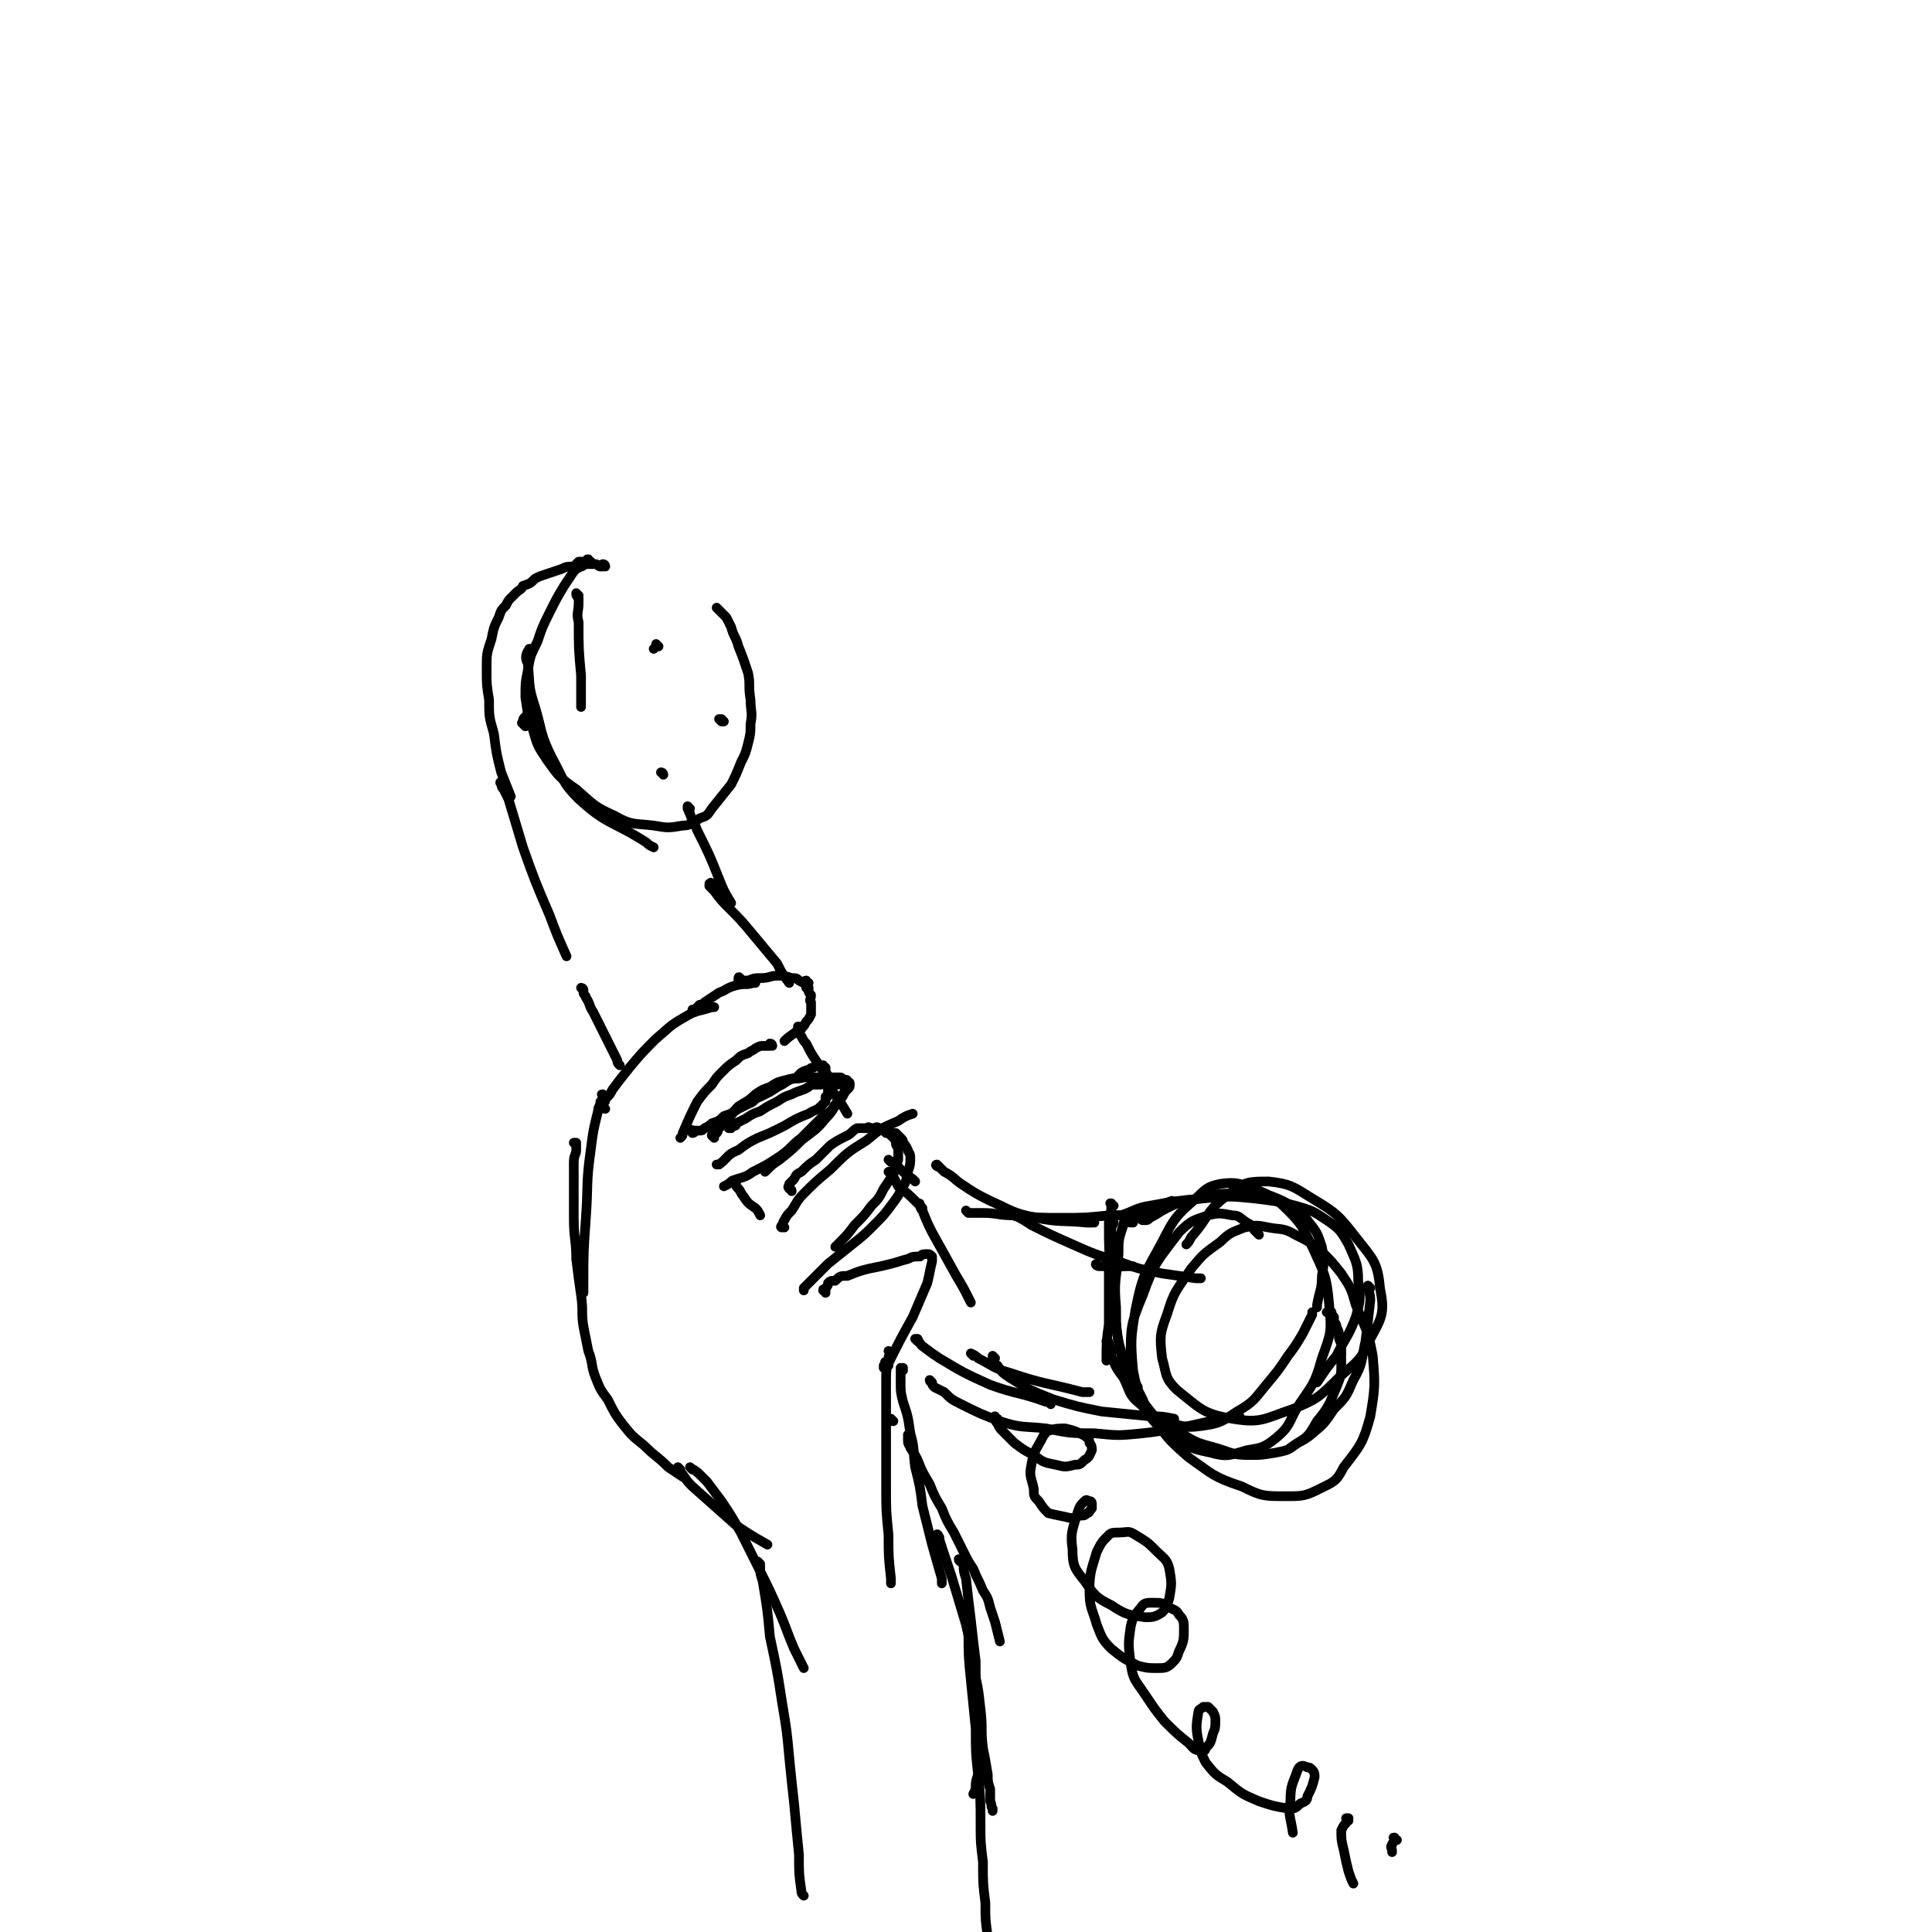 <svg viewBox='0 0 798 798' version='1.1' xmlns='http://www.w3.org/2000/svg' xmlns:xlink='http://www.w3.org/1999/xlink'><g fill='none' stroke='#000000' stroke-width='4' stroke-linecap='round' stroke-linejoin='round'><path d='M250,453c-1,0 -1,-1 -1,-1 -1,0 0,0 0,1 0,1 0,1 -1,2 0,2 -1,2 -1,4 -2,8 -2,8 -3,16 -2,14 -1,14 -2,28 -1,14 -1,14 -1,28 0,1 0,1 0,3 '/><path d='M238,473c0,0 -1,-1 -1,-1 0,0 1,0 1,0 0,0 0,0 0,0 0,2 0,2 0,3 0,2 -1,2 -1,5 0,4 0,4 0,8 0,8 0,8 0,15 0,9 1,9 1,17 1,8 1,8 2,15 1,7 0,7 1,13 1,5 1,5 2,10 2,5 1,6 3,11 2,5 2,5 5,9 3,6 3,6 6,10 4,5 4,5 9,9 5,5 5,4 10,9 3,2 3,2 6,4 '/><path d='M241,409c0,0 -1,-1 -1,-1 0,0 1,0 1,1 0,0 0,0 0,1 0,1 1,1 1,2 2,3 1,3 3,6 5,10 5,10 10,20 0,1 0,1 1,2 '/><path d='M250,458c-1,0 -1,-1 -1,-1 -1,-1 0,-1 0,-1 1,-1 1,-1 1,-2 2,-2 2,-2 3,-4 3,-4 3,-4 7,-9 5,-6 5,-6 11,-12 6,-5 5,-5 12,-9 5,-3 5,-2 11,-4 0,0 0,0 1,0 '/><path d='M208,324c-1,0 -2,-1 -1,-1 0,1 0,2 1,3 1,2 1,2 2,4 3,10 3,10 6,20 5,14 5,14 11,28 3,8 3,8 7,17 '/><path d='M217,300c-1,-1 -1,-1 -1,-1 -1,-1 0,0 0,0 0,0 0,0 0,-1 0,0 0,0 0,0 0,-1 0,-1 1,-2 0,0 0,0 1,-1 '/><path d='M220,269c-1,0 -1,-1 -1,-1 -1,0 0,0 0,0 0,1 -1,1 -1,1 -1,2 -1,3 0,5 1,9 0,9 3,18 3,10 2,11 7,21 5,9 4,10 11,17 12,11 14,9 28,18 1,1 1,1 3,2 '/><path d='M250,234c0,0 0,-1 -1,-1 0,0 0,1 0,1 -1,0 -1,0 -1,0 -1,0 -1,-1 -2,-1 -1,0 -1,0 -2,0 -1,0 -1,0 -2,0 -1,0 -1,1 -2,1 -2,1 -2,1 -3,2 -2,3 -2,3 -4,6 -3,5 -3,5 -6,11 -3,6 -3,6 -5,12 -3,6 -3,6 -4,12 -1,5 -1,5 -1,11 1,7 1,7 3,13 2,7 2,7 6,13 5,7 5,7 12,12 7,6 7,7 16,11 7,4 8,3 16,4 6,1 6,1 12,0 3,0 4,-1 7,-3 3,-1 3,-1 5,-4 4,-5 4,-5 8,-10 2,-4 2,-4 4,-9 2,-4 2,-4 3,-8 1,-4 1,-4 1,-8 1,-5 0,-5 0,-10 -1,-6 0,-6 -1,-11 -2,-6 -2,-6 -4,-11 -1,-4 -2,-4 -3,-8 -1,-2 -1,-2 -2,-4 -1,-1 -1,-1 -2,-2 -1,-1 -1,-1 -2,-2 '/><path d='M244,232c-1,0 -1,-1 -1,-1 -1,0 0,0 0,1 0,0 0,-1 -1,0 0,0 0,0 -1,0 -1,0 -1,0 -2,0 -1,1 -1,1 -2,2 -3,0 -3,0 -5,1 -3,1 -3,1 -6,2 -3,1 -3,1 -5,2 -2,2 -2,2 -5,3 -1,2 -1,1 -3,3 -1,1 -1,1 -2,2 -1,1 -1,1 -2,3 -2,2 -2,2 -3,5 -2,4 -2,4 -3,9 -2,6 -2,6 -2,12 0,7 0,7 1,13 0,7 0,7 2,14 1,8 1,8 3,16 2,5 2,5 4,10 '/><path d='M239,246c0,0 -1,-1 -1,-1 0,1 0,1 1,2 0,1 0,1 0,2 0,4 -1,4 0,8 0,11 0,11 1,22 0,6 0,6 0,13 '/><path d='M274,320c0,0 0,-1 -1,-1 0,0 0,0 0,0 0,0 0,0 0,0 0,0 0,0 0,0 '/><path d='M299,298c0,0 -1,-1 -1,-1 0,0 0,0 0,1 0,0 0,0 0,0 0,0 0,0 0,0 -1,-1 -1,-1 -1,-1 '/><path d='M272,267c0,0 -1,-1 -1,-1 0,0 0,1 1,1 0,0 0,0 0,0 -1,0 -1,0 -2,1 0,0 0,0 0,0 '/><path d='M285,334c0,0 -1,-1 -1,-1 0,0 0,0 0,1 0,0 0,0 0,0 1,1 0,1 1,2 1,4 2,4 3,7 5,10 5,10 9,20 2,5 2,5 5,10 '/><path d='M287,418c0,0 -1,-1 -1,-1 0,0 1,0 1,0 1,-1 1,-1 2,-2 1,0 1,0 2,-1 3,-2 3,-2 6,-4 3,-1 3,-2 7,-3 4,-1 4,0 7,-1 1,0 1,0 1,0 '/><path d='M319,432c0,0 0,-1 -1,-1 0,0 0,1 0,1 -1,0 -1,0 -1,0 -1,0 -1,0 -2,0 -1,0 -1,0 -3,1 -1,1 -2,1 -3,2 -3,1 -3,1 -5,3 -3,2 -3,2 -6,5 -2,2 -2,2 -4,5 -3,3 -3,3 -6,7 -3,6 -3,6 -6,13 0,1 0,1 -1,2 '/><path d='M306,405c0,-1 -1,-2 -1,-1 0,0 0,0 0,1 1,0 1,0 2,0 1,0 1,0 2,0 3,-1 2,-1 5,-1 4,0 4,-1 7,-1 3,0 3,0 6,1 2,0 2,0 3,1 2,1 2,1 3,2 0,1 0,1 0,1 '/><path d='M334,406c-1,0 -1,-1 -1,-1 -1,0 0,1 0,1 0,1 0,1 1,2 0,0 0,0 0,1 0,1 0,1 1,2 0,2 -1,2 0,3 0,1 0,1 0,2 0,2 0,2 0,3 -1,2 -1,2 -2,3 -1,2 -1,2 -3,3 -3,3 -3,2 -6,5 '/><path d='M286,468c0,-1 -1,-1 -1,-1 0,-1 1,0 1,0 0,0 0,0 0,0 0,0 0,1 0,1 0,0 0,0 0,0 1,0 1,-1 1,-1 1,0 1,0 2,0 1,0 1,0 2,-1 2,-1 2,-1 3,-2 3,-1 3,-1 5,-3 3,-1 3,-1 6,-3 2,-1 2,-1 4,-2 3,-1 2,-2 5,-3 2,-1 2,-1 4,-2 3,-2 3,-2 5,-3 3,-2 3,-2 6,-3 1,-1 1,-1 2,-2 2,-1 2,-1 3,-1 1,-1 1,-1 2,-1 1,-1 1,-1 2,-1 1,0 1,0 2,0 0,0 0,1 1,1 0,1 0,1 0,2 1,1 1,1 1,2 0,1 0,1 0,2 0,1 0,1 0,3 0,1 0,1 0,2 0,1 0,1 -1,1 0,1 0,1 0,2 -1,1 -1,1 -2,2 -2,2 -2,1 -5,3 -5,2 -5,2 -10,5 -6,3 -6,3 -11,5 -4,2 -4,2 -8,5 -5,2 -4,3 -8,6 0,0 0,0 -1,0 '/><path d='M295,470c0,0 -1,-1 -1,-1 0,0 1,0 1,0 0,0 0,0 0,0 0,1 -1,0 -1,0 0,-1 1,-1 2,-1 1,-1 0,-1 1,-2 2,-2 2,-2 3,-3 3,-3 2,-3 5,-6 3,-2 4,-2 7,-5 3,-2 3,-2 6,-3 3,-2 3,-2 7,-3 3,-1 4,0 7,-1 3,0 3,0 6,0 2,0 2,-1 4,0 1,0 1,0 3,0 1,0 1,0 2,0 1,0 1,1 2,1 1,0 1,0 1,1 1,0 1,0 1,1 0,1 0,1 -1,2 -1,1 -1,1 -2,3 -4,4 -3,5 -7,9 -4,5 -5,5 -10,9 -4,4 -4,4 -9,8 -3,2 -3,2 -6,5 '/><path d='M303,465c0,-1 -1,-1 -1,-1 0,-1 0,0 0,0 0,0 0,0 0,0 -1,0 0,1 0,1 -1,0 -1,0 -1,1 0,0 0,0 1,0 0,-1 0,-1 1,-1 1,0 1,0 1,-1 2,-1 2,-1 4,-2 3,-2 3,-2 6,-3 3,-2 3,-2 7,-4 3,-2 3,-2 6,-3 2,-1 2,-1 5,-2 2,-1 2,-1 3,-2 2,0 2,0 4,0 1,-1 1,0 2,0 2,-1 2,0 3,0 1,0 1,0 2,0 1,0 1,-1 2,0 0,0 0,0 1,0 0,1 0,1 0,2 0,1 0,1 -1,2 -1,1 -1,1 -2,3 -2,2 -1,2 -3,4 -3,2 -3,2 -5,4 -4,4 -4,4 -7,7 -4,3 -4,4 -8,7 -6,4 -6,4 -12,7 -4,3 -5,2 -9,4 -1,1 -1,1 -3,2 '/><path d='M304,489c-1,-1 -2,-2 -1,-1 0,0 0,0 1,1 0,1 0,1 1,2 1,1 1,2 2,3 2,3 2,3 5,5 1,1 1,1 2,3 '/><path d='M324,507c0,0 -1,-1 -1,-1 0,0 0,1 0,1 0,0 0,0 0,0 -1,0 0,-1 0,-1 1,-1 0,-1 1,-2 1,-2 1,-2 3,-4 2,-3 2,-4 5,-7 5,-5 5,-5 11,-10 7,-7 7,-7 15,-12 6,-5 6,-5 13,-8 3,-2 3,-2 6,-3 '/><path d='M327,492c0,-1 -1,-1 -1,-1 0,-1 0,0 0,0 0,0 -1,-1 0,-1 0,-1 0,-1 0,-1 1,-1 1,-1 2,-2 1,-2 1,-2 3,-3 3,-3 3,-3 6,-5 3,-3 3,-3 6,-6 3,-2 3,-2 7,-4 2,-1 2,-2 4,-3 2,0 2,0 4,0 1,-1 1,0 2,0 2,0 2,-1 3,0 2,0 2,0 3,1 1,1 1,1 2,2 1,1 1,1 2,2 0,2 0,2 1,3 0,3 0,3 0,5 -1,3 -1,3 -2,6 -2,3 -2,3 -4,6 -2,4 -2,4 -5,7 -3,4 -3,4 -7,8 -3,4 -3,4 -7,8 -1,1 -1,1 -1,1 '/><path d='M366,468c0,0 -1,-1 -1,-1 0,0 1,1 2,1 0,0 0,0 1,0 1,0 1,0 2,0 1,1 1,1 2,2 1,1 1,1 1,2 1,1 1,1 2,3 0,1 1,1 1,3 0,3 0,3 -1,6 -1,3 0,3 -2,6 -2,4 -2,4 -5,8 -3,4 -3,4 -7,8 -4,4 -4,4 -9,8 -5,4 -5,4 -10,8 -5,5 -5,5 -10,10 0,0 0,1 0,1 '/><path d='M341,534c0,-1 -1,-1 -1,-1 0,-1 0,0 1,0 0,0 0,0 0,0 0,-1 0,-1 0,-1 1,-1 1,-1 1,-2 1,-1 1,-1 3,-1 2,-2 2,-2 5,-2 5,-2 5,-2 9,-3 5,-1 5,-1 9,-2 4,-1 3,-1 7,-2 2,-1 2,-1 5,-1 1,-1 1,-1 3,-1 1,0 1,0 2,1 0,0 0,1 0,2 -1,4 -1,5 -2,9 -3,7 -3,7 -6,14 -5,9 -5,9 -10,19 -1,0 -1,1 -1,2 '/><path d='M281,607c0,0 -1,-1 -1,-1 0,1 1,2 2,3 2,3 2,3 4,5 9,8 9,8 18,16 6,4 6,4 13,8 '/><path d='M286,607c0,0 -1,-1 -1,-1 1,1 2,1 4,3 1,1 1,1 3,3 3,4 3,4 6,8 4,6 4,6 8,13 4,8 4,8 8,16 4,8 4,8 8,17 3,7 3,8 6,15 2,4 2,4 4,8 '/><path d='M314,646c0,0 -1,-1 -1,-1 0,0 0,0 1,1 0,0 0,0 0,0 0,0 -1,0 0,1 0,3 0,3 1,6 2,12 2,12 3,23 3,14 3,14 5,27 2,12 2,12 3,23 1,10 1,10 2,19 1,11 1,11 2,21 0,8 0,8 1,15 0,1 0,1 1,2 '/><path d='M367,564c-1,-1 -1,-1 -1,-1 -1,-1 0,0 0,0 0,0 0,0 0,0 0,1 0,1 -1,1 0,0 0,0 0,1 '/><path d='M369,587c0,0 -1,-1 -1,-1 0,0 0,0 0,1 0,0 0,0 0,0 '/><path d='M368,559c0,0 -1,-1 -1,-1 0,0 1,1 1,1 -1,1 -1,1 -1,3 -1,4 -1,4 -1,9 0,10 0,10 0,20 0,12 0,12 0,23 0,10 0,10 1,20 0,9 0,9 1,18 0,1 0,1 0,2 '/><path d='M373,566c0,0 -1,-1 -1,-1 0,0 1,0 1,0 0,0 0,0 0,0 -1,1 -1,0 -1,1 0,1 0,1 0,1 0,2 0,2 0,4 0,4 0,4 1,8 2,6 2,6 3,13 2,7 1,7 2,14 2,8 2,8 3,16 2,8 2,8 4,16 2,7 2,7 4,14 0,1 0,1 0,2 '/><path d='M376,594c0,-1 0,-1 -1,-1 0,-1 0,0 0,0 0,0 0,0 0,1 0,0 0,0 0,1 0,2 1,2 1,3 2,3 2,3 3,5 2,5 2,5 5,10 2,5 2,5 5,10 2,5 2,5 5,10 2,4 2,4 4,8 2,4 2,4 4,7 2,5 2,4 4,9 2,3 2,3 3,7 1,3 1,3 2,6 1,4 1,4 2,8 '/><path d='M397,645c0,0 -1,-1 -1,-1 0,1 1,1 2,2 0,3 0,3 1,6 1,9 1,9 2,17 1,9 1,9 2,17 0,9 0,9 1,19 0,8 0,8 0,15 0,7 0,7 0,13 -1,3 -1,3 -1,5 0,1 0,1 -1,3 0,0 0,0 0,0 '/><path d='M388,635c0,0 -1,-2 -1,-1 1,1 1,2 2,5 2,6 2,6 4,12 3,10 3,10 6,20 2,9 2,9 3,18 2,8 2,8 3,17 1,8 0,8 1,16 1,5 1,5 2,11 0,3 0,3 1,6 0,3 0,3 0,5 1,2 0,2 1,3 0,1 0,1 0,1 0,0 0,0 0,0 '/><path d='M400,664c0,0 -1,-1 -1,-1 0,0 1,0 1,1 0,1 0,1 0,2 0,4 0,4 0,8 0,10 0,10 1,20 1,10 1,10 2,20 0,10 0,10 1,19 1,10 1,10 1,20 0,8 0,8 1,16 0,9 0,9 1,17 0,7 0,7 1,14 1,7 1,7 3,14 1,6 1,6 2,12 1,4 1,4 2,7 '/><path d='M295,366c-1,-1 -1,-1 -1,-1 -1,-1 0,0 0,0 0,0 -1,0 -1,0 0,0 0,1 0,1 1,1 1,1 2,2 3,4 3,4 6,7 5,5 5,5 10,11 5,6 5,6 10,12 2,4 2,4 5,8 '/><path d='M331,425c-1,0 -1,-1 -1,-1 -1,0 0,0 0,0 0,1 0,1 0,1 0,1 0,1 0,1 0,1 0,1 1,2 1,2 1,2 2,3 2,4 2,4 4,7 4,6 4,6 7,13 3,4 3,4 6,9 '/><path d='M368,485c0,0 -1,-1 -1,-1 0,0 0,0 1,0 0,1 0,1 1,2 1,2 1,2 2,4 4,3 4,3 8,7 1,0 1,0 1,1 '/><path d='M381,499c0,0 -1,-1 -1,-1 0,0 0,1 1,2 2,5 2,5 4,9 5,9 5,9 10,18 3,5 3,5 6,11 '/><path d='M368,480c0,0 -1,-1 -1,-1 0,0 1,1 2,1 1,1 1,1 2,2 3,3 3,3 6,5 1,1 1,1 1,1 '/><path d='M388,482c-1,0 -2,-1 -1,-1 0,0 0,0 1,1 1,1 1,1 2,2 4,2 4,3 7,5 6,4 6,4 12,7 9,4 9,5 19,7 10,2 11,1 21,2 1,0 1,0 3,0 '/><path d='M400,501c0,0 -1,-1 -1,-1 0,0 1,1 1,1 1,0 1,0 2,0 2,0 2,0 4,0 6,0 6,1 13,1 10,1 10,1 20,1 9,0 9,0 19,-1 8,0 8,0 17,-2 4,-2 4,-2 9,-4 '/><path d='M379,554c0,0 -1,-1 -1,-1 0,0 1,0 1,0 0,0 0,0 0,0 1,2 1,2 2,3 4,3 4,3 7,5 10,6 10,6 21,11 11,4 12,3 23,7 1,0 1,0 2,1 '/><path d='M402,560c0,0 -1,-1 -1,-1 0,0 0,0 0,0 2,1 2,1 3,2 6,3 6,4 13,6 15,5 15,4 30,8 2,0 2,0 3,0 '/><path d='M420,502c0,0 -1,-1 -1,-1 0,0 0,1 0,1 1,1 1,0 2,1 2,1 2,1 5,3 8,4 8,4 17,8 9,4 9,4 19,7 8,3 8,3 18,5 7,1 7,1 14,2 1,0 1,0 2,0 '/><path d='M454,523c-1,0 -2,-1 -1,-1 0,0 0,0 1,1 1,0 1,0 2,0 5,1 5,0 10,0 1,0 1,0 2,0 '/><path d='M460,505c0,0 -1,-1 -1,-1 0,0 1,0 1,1 0,0 0,0 0,0 0,1 -1,1 -1,3 0,6 0,6 -1,12 0,13 0,13 0,27 -1,7 -1,7 -1,15 '/><path d='M460,498c-1,0 -1,-1 -1,-1 -1,0 0,0 0,1 0,1 0,1 0,2 0,3 -1,3 -1,5 0,11 0,11 1,21 0,10 0,11 2,21 1,8 1,8 4,17 2,4 2,4 5,9 '/><path d='M472,504c-1,-1 -1,-1 -1,-1 -1,-1 0,0 0,0 0,0 1,0 1,0 0,0 -1,1 0,1 0,0 0,0 1,0 0,0 0,0 0,0 1,0 1,0 2,-1 4,-2 3,-2 7,-4 6,-3 7,-3 14,-4 7,-2 7,-2 15,-2 7,-1 7,0 14,1 5,2 5,2 10,5 3,2 3,2 5,5 4,5 4,5 6,11 1,6 1,6 0,12 0,6 -1,6 -2,12 0,0 0,0 0,1 '/><path d='M458,555c0,-1 -1,-2 -1,-1 0,0 1,0 1,1 1,3 1,3 1,5 2,5 2,5 5,9 3,6 2,7 7,11 4,4 5,5 11,7 6,2 7,3 14,2 8,-1 9,-2 15,-6 7,-4 7,-5 12,-11 5,-6 5,-6 9,-12 3,-4 3,-4 6,-9 2,-4 2,-4 4,-8 0,-1 0,-1 0,-1 '/><path d='M460,502c-1,0 -1,-1 -1,-1 -1,0 0,0 0,1 0,0 0,0 0,0 0,0 0,0 1,0 1,0 1,0 3,0 6,-2 6,-3 12,-4 11,-2 11,-2 22,-3 10,-1 11,-1 21,0 8,1 9,1 17,3 7,2 7,2 13,6 6,4 6,5 9,10 3,7 4,8 4,15 1,7 1,8 -1,15 -3,8 -4,8 -8,16 -4,5 -4,5 -8,11 '/><path d='M411,561c0,0 -1,-1 -1,-1 0,1 0,3 2,4 2,3 2,3 5,5 8,5 8,5 18,9 10,3 10,3 20,5 10,1 10,1 20,2 5,0 5,0 10,1 '/><path d='M385,571c0,0 -1,-1 -1,-1 0,0 0,1 1,1 0,1 0,1 1,2 2,1 2,1 4,2 3,3 3,3 7,5 8,4 8,4 16,7 9,3 10,2 19,3 10,2 10,2 20,2 10,1 10,1 20,0 10,-1 10,-2 19,-3 9,-2 9,-2 18,-4 1,0 1,0 3,0 '/><path d='M566,532c0,0 -1,-1 -1,-1 0,2 1,3 1,6 -1,9 -1,9 -2,17 -2,9 -1,9 -5,16 -3,7 -3,7 -8,12 -4,6 -4,6 -10,11 -4,3 -4,2 -8,5 '/><path d='M412,586c-1,0 -2,-1 -1,-1 0,1 0,2 1,3 1,2 1,2 2,3 3,3 3,3 5,5 4,3 4,3 8,5 4,3 4,3 9,4 4,1 4,1 8,0 2,0 2,0 4,-2 2,-1 2,-2 3,-4 0,-1 0,-2 -1,-3 0,-2 -1,-2 -2,-3 -4,-2 -4,-2 -8,-3 -3,0 -4,0 -7,1 -1,0 -1,1 -2,2 -3,6 -4,6 -5,12 -1,5 0,5 1,10 0,3 0,3 2,5 2,3 2,3 4,5 4,1 5,1 9,2 2,0 2,0 4,-1 2,0 2,0 3,-1 1,0 1,-1 2,-2 0,-1 0,-1 0,-2 0,0 0,-1 -1,-1 -1,0 -1,-1 -2,0 -2,2 -2,2 -3,5 -2,7 -3,8 -2,15 0,7 1,8 5,13 4,6 5,7 11,10 6,4 7,4 14,5 3,0 4,0 7,-2 2,-2 2,-3 3,-6 1,-6 1,-6 0,-12 -1,-4 -2,-4 -5,-7 -4,-4 -4,-4 -9,-7 -3,-2 -3,-1 -7,-1 -2,0 -3,0 -4,1 -3,3 -3,3 -5,7 -2,7 -3,8 -3,16 0,7 1,7 3,14 2,5 2,6 6,10 5,4 5,4 11,7 4,1 4,1 8,1 3,0 4,0 6,-2 2,-2 2,-2 3,-5 2,-4 2,-5 2,-9 0,-3 0,-4 -2,-6 -1,-2 -2,-2 -4,-3 -3,-2 -3,-2 -7,-2 -2,0 -3,0 -4,1 -3,4 -4,4 -5,9 -1,7 -1,7 0,15 1,7 2,7 6,13 4,6 4,6 8,11 5,5 5,5 10,9 2,2 2,3 5,3 1,1 2,0 2,-1 2,-2 2,-2 3,-6 1,-2 1,-3 1,-5 0,-2 0,-2 -1,-4 -1,-1 -1,-1 -2,-2 -1,0 -1,0 -2,0 -1,1 -2,1 -2,2 -1,6 -1,7 0,12 1,5 1,5 3,9 4,5 4,5 9,8 6,5 6,5 13,8 6,2 6,2 12,3 3,0 3,0 5,-2 2,-1 3,-1 3,-3 2,-4 2,-4 3,-8 0,-1 0,-2 -1,-3 -1,-1 -1,-1 -2,-1 -2,-1 -3,-1 -4,1 -2,6 -3,6 -3,13 -1,6 0,6 1,13 '/><path d='M557,752c0,0 -1,-1 -1,-1 0,0 1,0 1,0 -1,1 -1,1 -1,2 -1,1 -1,1 -2,3 0,4 0,4 1,8 1,5 1,5 2,9 1,3 1,3 2,5 '/><path d='M577,760c-1,0 -1,-1 -1,-1 -1,0 0,0 0,1 0,1 -1,1 -1,2 -1,1 0,1 0,3 '/><path d='M468,505c0,0 -1,-1 -1,-1 0,0 0,0 0,1 0,0 0,0 0,0 -1,0 -1,-1 -2,0 -1,0 -1,0 -1,1 -2,6 -2,6 -2,12 -1,11 -2,11 -1,22 0,10 0,10 2,19 2,7 2,8 6,14 3,6 3,6 7,11 5,5 6,5 12,8 6,4 7,4 14,6 7,2 7,3 14,3 5,0 5,0 11,-1 5,-1 5,-1 9,-4 5,-3 5,-4 8,-9 5,-6 5,-7 8,-14 2,-5 2,-5 2,-10 0,-4 0,-4 0,-8 -1,-2 -1,-2 -1,-4 0,-1 0,-1 -1,-3 0,-1 0,-1 -1,-2 0,-1 0,-1 0,-2 -1,-1 -1,-1 -1,-2 0,0 0,0 -1,0 -1,0 -1,0 -1,0 '/><path d='M520,510c0,0 -1,-1 -1,-1 0,0 1,1 1,1 -1,-1 -1,-1 -2,-2 -1,-2 -1,-2 -3,-3 -3,-2 -3,-3 -6,-3 -5,-1 -6,-1 -10,0 -6,2 -7,2 -12,7 -9,12 -10,12 -15,26 -5,12 -5,13 -5,26 0,9 1,9 5,17 3,8 4,9 10,14 8,5 8,6 18,8 7,2 8,1 15,-1 6,-1 7,-1 12,-5 6,-5 5,-6 9,-13 6,-9 7,-9 10,-20 4,-11 4,-11 3,-22 -1,-12 -2,-13 -7,-24 -4,-8 -4,-9 -10,-15 -6,-6 -7,-6 -14,-9 -6,-2 -7,-3 -14,-2 -5,1 -6,2 -10,6 -8,7 -9,8 -14,18 -7,13 -8,13 -11,28 -2,12 -2,13 -1,25 2,10 2,10 8,19 6,9 7,10 15,17 10,7 10,8 22,12 8,4 9,4 18,4 7,0 8,0 14,-3 6,-3 7,-3 10,-9 7,-9 8,-10 11,-21 2,-12 2,-13 1,-25 -2,-11 -3,-11 -7,-21 -2,-7 -2,-7 -6,-13 -4,-5 -4,-5 -8,-9 -5,-4 -5,-4 -11,-7 -5,-3 -6,-2 -11,-3 -5,-1 -5,-1 -10,0 -5,2 -6,2 -10,6 -7,5 -7,5 -12,11 -6,9 -7,9 -10,19 -3,8 -3,9 -2,18 2,7 1,8 6,13 10,8 11,10 23,12 12,2 13,0 25,-4 10,-4 11,-5 19,-13 8,-7 9,-7 13,-16 5,-9 6,-11 4,-21 -1,-11 -3,-12 -10,-21 -7,-9 -8,-10 -18,-16 -8,-5 -9,-6 -18,-7 -8,0 -10,0 -16,5 -10,7 -8,9 -16,18 -1,2 -1,2 -2,3 '/></g>
</svg>